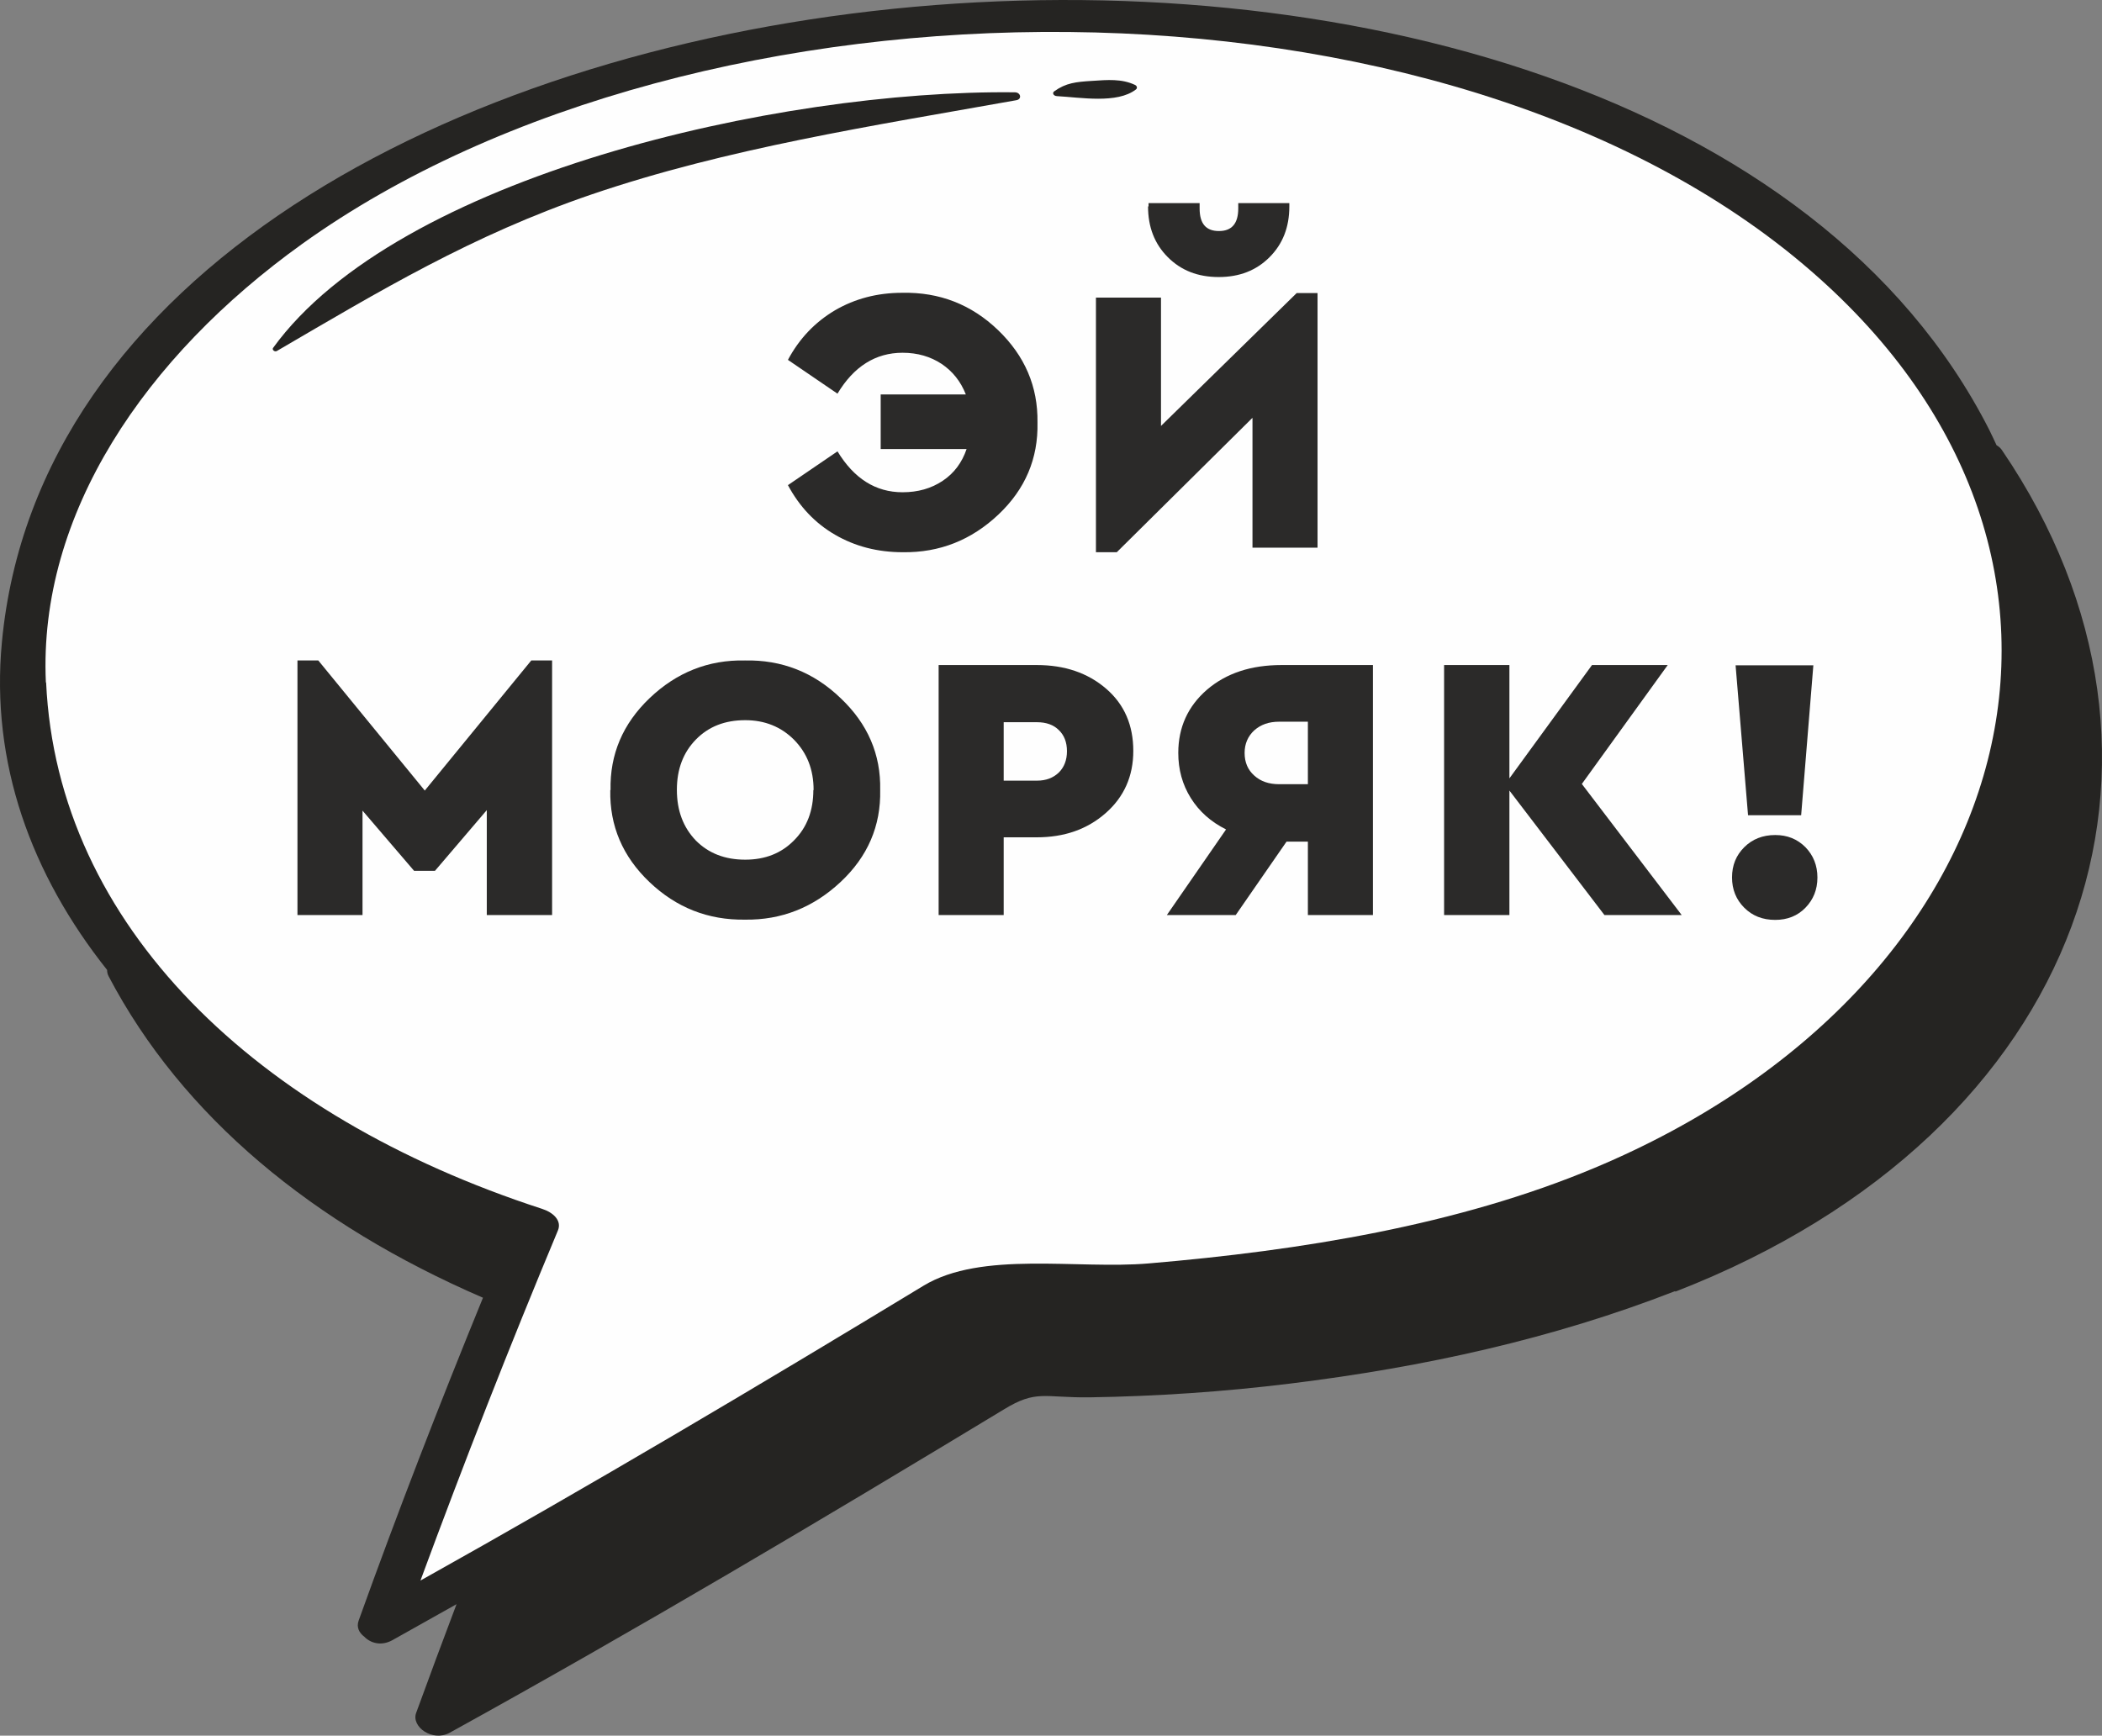 <?xml version="1.0" encoding="UTF-8" standalone="no"?> <svg xmlns:inkscape="http://www.inkscape.org/namespaces/inkscape" xmlns:sodipodi="http://sodipodi.sourceforge.net/DTD/sodipodi-0.dtd" xmlns="http://www.w3.org/2000/svg" xmlns:svg="http://www.w3.org/2000/svg" xml:space="preserve" width="82.713mm" height="68.307mm" version="1.1" style="clip-rule:evenodd;fill-rule:evenodd;image-rendering:optimizeQuality;shape-rendering:geometricPrecision;text-rendering:geometricPrecision" viewBox="0 0 8271.334 6830.709" id="svg32" sodipodi:docname="u_k_017.svg" inkscape:version="1.2 (dc2aeda, 2022-05-15)"><rect x="0" y="0" width="8271.334" height="6830.709" fill="#808080" stroke="none"/> <defs id="defs4"> <style type="text/css" id="style2"> .fil0 {fill:#FEFEFE;fill-rule:nonzero} .fil2 {fill:#2B2A29;fill-rule:nonzero} .fil1 {fill:#252422;fill-rule:nonzero} </style> </defs> <g id="Слой_x0020_1" inkscape:label="Слой 1" inkscape:groupmode="layer" transform="translate(-307.502,-475.718)">  <g id="_2508654883904"> <path class="fil0" d="m 2032,7257 c -5,0 -14,-4 -20,-10 -4,-4 -9,-11 -6,-17 48,-133 98,-265 147,-397 l 12,-30 c 8,-20 -2,-42 -25,-54 -11,-6 -24,-9 -37,-9 -13,0 -26,3 -37,9 l -88,49 c -55,31 -110,62 -165,92 -5,3 -8,4 -10,4 -2,0 -7,-2 -11,-7 -2,-2 -5,-5 -7,-7 -6,-5 -8,-8 -5,-15 148,-410 312,-836 488,-1269 9,-22 -3,-46 -30,-58 -680,-294 -1167,-712 -1445,-1241 0,-9 -5,-25 -11,-33 C 476,3878 336,3442 377,3004 530,1375 2567,522 4500,522 c 1320,0 2952,436 3574,1660 7,15 14,29 21,44 l 7,16 c 4,9 11,16 20,22 3,2 5,4 6,6 413,608 498,1285 239,1906 -242,580 -774,1055 -1498,1336 -446,173 -936,291 -1498,359 -261,32 -523,50 -779,53 h -18 c -38,0 -69,-2 -95,-3 -22,-1 -41,-2 -59,-2 -74,0 -127,17 -204,63 -641,388 -1402,843 -2178,1271 l -7,2 z" id="path7"></path> <path class="fil1" d="m 4135,2164 c 80,60 143,144 189,252 66,159 102,364 108,614 -14,319 -73,594 -176,826 -40,95 -90,179 -151,252 -37,44 -79,83 -125,116 -89,64 -185,93 -288,88 -104,-6 -192,-46 -267,-121 -69,-66 -123,-157 -164,-272 -66,-190 -93,-400 -82,-631 15,-301 78,-565 189,-793 40,-84 86,-157 138,-219 49,-58 102,-103 159,-136 74,-44 154,-65 239,-61 85,3 161,32 230,85 z" id="path9"></path> <path class="fil1" d="m 4447,4204 c 19,25 45,43 80,51 80,20 142,1 185,-56 15,-18 29,-46 43,-86 14,-29 43,-100 86,-212 43,-113 79,-199 108,-259 20,-35 34,-56 43,-63 9,9 19,28 30,57 103,243 176,415 219,514 26,55 50,93 73,113 49,46 108,59 176,37 69,-22 100,-62 95,-120 -3,-18 -8,-37 -17,-56 -55,-113 -124,-274 -209,-483 -85,-209 -138,-340 -161,-393 -20,-44 -19,-87 4,-129 163,-321 272,-545 327,-674 43,-95 77,-177 103,-246 23,-64 0,-110 -69,-136 -34,-11 -69,-12 -103,-3 -34,9 -62,28 -82,56 -17,18 -33,45 -47,83 -23,53 -50,109 -80,168 -30,59 -65,124 -103,196 -39,72 -68,127 -88,164 -3,2 -5,6 -7,12 -1,6 -3,10 -4,12 -1,2 -4,6 -8,10 -4,4 -9,8 -13,12 -4,3 -11,5 -19,5 -126,-288 -195,-447 -207,-478 -6,-13 -17,-40 -32,-81 -16,-41 -30,-72 -41,-95 -14,-29 -37,-50 -67,-63 -30,-13 -63,-16 -97,-8 -34,8 -62,23 -82,45 -20,22 -29,48 -26,76 3,20 13,53 30,100 100,294 205,566 314,817 26,60 23,120 -9,179 -95,177 -213,446 -353,807 -9,20 -14,37 -17,50 -3,29 5,56 24,81 z" id="path11"></path> <path class="fil1" d="m 6899,5557 c -480,187 -986,299 -1516,364 -259,32 -526,50 -788,54 -181,2 -209,-31 -338,48 -717,434 -1439,863 -2180,1272 -67,37 -152,-23 -132,-78 52,-143 105,-285 159,-428 -85,47 -168,95 -253,142 -44,24 -86,11 -110,-14 -20,-15 -32,-37 -22,-64 153,-426 317,-849 489,-1270 -669,-289 -1183,-713 -1473,-1265 -5,-9 -6,-18 -6,-25 C 430,3917 270,3478 315,3003 586,120 6788,-482 8135,2167 c 10,20 19,40 29,61 9,5 17,12 23,22 821,1208 333,2680 -1287,3309 z" id="path13"></path> <path class="fil0" d="m 489,3162 c 44,956 828,1706 1951,2071 44,14 79,46 63,85 -191,457 -371,917 -541,1378 671,-375 1328,-765 1979,-1160 229,-139 606,-64 886,-88 602,-51 1218,-151 1755,-376 C 8262,4368 8742,2679 7436,1544 6001,296 3059,315 1496,1436 879,1879 458,2498 488,3161 Z" id="path15"></path> <path class="fil1" d="m 1397,1857 c 406,-237 767,-455 1238,-616 534,-182 1106,-270 1672,-371 23,-4 17,-31 -6,-31 -932,-11 -2430,331 -2919,1006 -5,7 6,17 15,12 z" id="path17"></path> <path class="fil1" d="m 4466,854 c 93,5 237,31 311,-26 7,-5 5,-14 -3,-18 -53,-25 -108,-20 -169,-16 -64,4 -103,8 -149,41 -10,7 -2,19 11,19 z" id="path19"></path> </g> <path class="fil2" d="m 4390,2139 c 3,141 -48,262 -154,362 -106,100 -231,150 -376,148 -99,0 -188,-23 -267,-69 -79,-46 -140,-111 -185,-195 l 195,-133 c 65,107 150,161 256,161 61,0 113,-15 158,-45 45,-30 76,-72 94,-125 h -338 v -215 h 335 c -20,-51 -52,-91 -95,-120 -44,-29 -95,-44 -154,-44 -106,0 -192,54 -256,161 l -195,-133 c 45,-84 106,-148 185,-195 79,-46 167,-69 265,-69 146,-3 272,46 377,147 105,101 157,222 155,363 z" id="path22"></path> <path id="_1" class="fil2" d="m 5410,1629 h 82 v 1002 h -256 v -511 l -534,529 h -82 V 1647 h 256 v 505 z m -583,-341 v -13 h 201 v 21 c 0,60 25,89 76,89 51,0 76,-30 76,-89 v -21 h 201 v 13 c 0,82 -26,148 -78,200 -52,52 -118,78 -200,78 -82,0 -148,-26 -200,-78 -52,-52 -78,-118 -78,-200 z"></path> <polygon id="_2" class="fil2" points="2480,4077 2223,4077 2223,3664 2019,3903 1937,3903 1734,3666 1734,4077 1478,4077 1478,3075 1560,3075 1979,3587 2398,3075 2480,3075 "></polygon> <path id="_3" class="fil2" d="m 2710,3585 c -3,-140 48,-261 154,-362 106,-101 231,-151 375,-148 144,-3 270,46 376,148 107,101 159,222 156,362 3,141 -49,262 -156,362 -107,100 -232,150 -376,148 -145,2 -270,-47 -376,-148 -105,-100 -157,-221 -154,-362 z m 799,0 c 0,-81 -26,-146 -77,-198 -51,-51 -115,-77 -192,-77 -80,0 -144,25 -194,76 -50,51 -75,117 -75,198 0,82 25,148 75,200 50,50 114,75 194,75 78,0 142,-25 192,-76 51,-51 76,-117 76,-198 z"></path> <path id="_4" class="fil2" d="m 4001,4077 v -984 h 386 c 110,0 201,31 273,93 72,62 107,144 107,245 0,99 -36,181 -109,245 -73,64 -163,95 -271,95 h -130 v 306 z m 256,-529 h 131 c 36,0 64,-11 86,-32 21,-21 32,-49 32,-84 0,-35 -11,-63 -32,-83 -21,-21 -50,-31 -86,-31 h -131 v 231 z"></path> <path id="_5" class="fil2" d="m 5351,3093 h 359 v 984 h -256 v -289 h -84 l -200,289 h -271 l 233,-337 c -60,-30 -106,-71 -139,-124 -33,-53 -49,-112 -49,-177 0,-101 38,-184 113,-249 76,-65 173,-97 294,-97 z m 103,471 v -248 h -113 c -40,0 -72,11 -98,34 -25,23 -38,53 -38,89 0,37 13,67 38,89 25,23 58,34 98,34 h 113 z"></path> <polygon id="_6" class="fil2" points="6247,3587 6247,4077 5990,4077 5990,3093 6247,3093 6247,3539 6572,3093 6870,3093 6532,3561 6925,4077 6621,4077 "></polygon> <path id="_7" class="fil2" d="m 7186,3684 -49,-590 h 306 l -48,590 z m -15,364 c -32,-32 -48,-72 -48,-119 0,-48 16,-87 48,-119 32,-32 73,-48 122,-48 48,0 87,16 119,48 31,32 47,72 47,119 0,48 -16,87 -47,119 -31,32 -71,48 -119,48 -50,0 -90,-16 -122,-48 z"></path> </g> </svg> 
